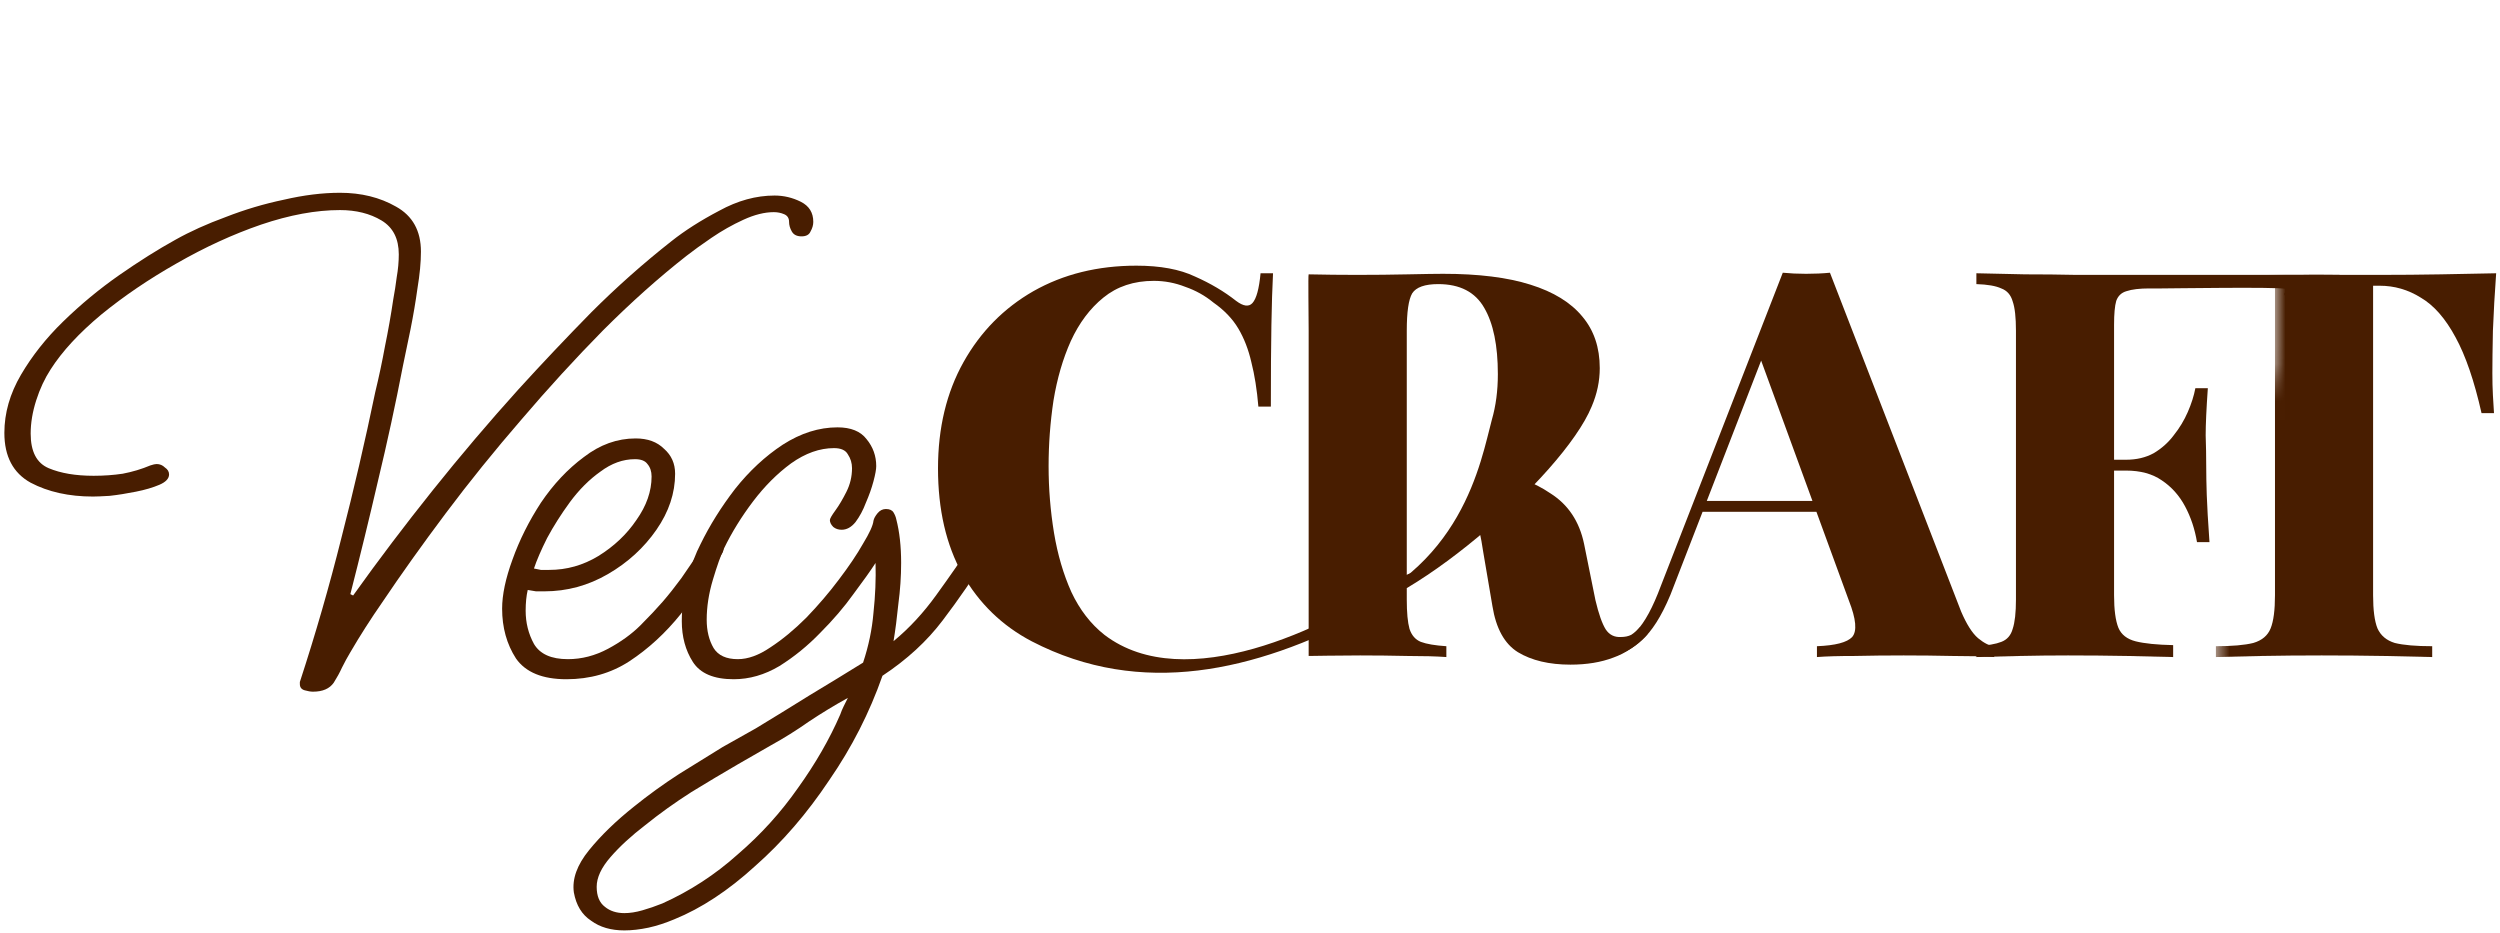 <svg width="134" height="50" viewBox="0 0 134 50" fill="none" xmlns="http://www.w3.org/2000/svg">
<path d="M33.466 49.87C32.748 49.87 32.155 49.697 31.685 49.351C31.191 49.029 30.882 48.523 30.758 47.83C30.659 47.113 30.931 46.359 31.574 45.568C32.217 44.776 33.02 43.998 33.985 43.231C34.751 42.613 35.555 42.032 36.396 41.488C37.236 40.969 38.015 40.486 38.732 40.041C39.474 39.621 40.068 39.287 40.513 39.04C41.452 38.471 42.416 37.878 43.406 37.26C44.395 36.666 45.346 36.085 46.261 35.517C46.558 34.626 46.743 33.736 46.818 32.846C46.917 31.931 46.954 31.041 46.929 30.176C46.657 30.596 46.261 31.152 45.742 31.845C45.248 32.537 44.654 33.229 43.962 33.922C43.294 34.614 42.565 35.207 41.774 35.702C40.982 36.172 40.166 36.407 39.326 36.407C38.263 36.407 37.533 36.098 37.137 35.479C36.742 34.861 36.544 34.132 36.544 33.291C36.544 32.549 36.643 31.795 36.841 31.029C37.063 30.262 37.298 29.644 37.545 29.174C38.04 28.16 38.658 27.171 39.4 26.207C40.166 25.243 41.019 24.451 41.959 23.833C42.923 23.215 43.9 22.906 44.889 22.906C45.606 22.906 46.125 23.116 46.447 23.537C46.793 23.957 46.966 24.439 46.966 24.983C46.966 25.156 46.917 25.428 46.818 25.799C46.719 26.17 46.583 26.553 46.41 26.949C46.261 27.345 46.076 27.691 45.853 27.987C45.631 28.259 45.384 28.395 45.112 28.395C44.938 28.395 44.79 28.346 44.666 28.247C44.543 28.123 44.481 28 44.481 27.876C44.481 27.802 44.58 27.629 44.778 27.357C44.976 27.085 45.173 26.751 45.371 26.355C45.569 25.96 45.668 25.54 45.668 25.094C45.668 24.822 45.594 24.575 45.445 24.353C45.322 24.13 45.075 24.019 44.704 24.019C43.937 24.019 43.171 24.291 42.404 24.835C41.662 25.379 40.982 26.059 40.364 26.875C39.746 27.691 39.227 28.531 38.806 29.397C38.633 29.768 38.435 30.324 38.213 31.066C37.99 31.808 37.879 32.525 37.879 33.217C37.879 33.81 38.003 34.317 38.25 34.738C38.497 35.133 38.93 35.331 39.548 35.331C40.092 35.331 40.673 35.121 41.291 34.7C41.934 34.28 42.577 33.749 43.22 33.106C43.863 32.438 44.444 31.758 44.963 31.066C45.507 30.349 45.94 29.706 46.261 29.137C46.608 28.568 46.793 28.16 46.818 27.913C46.842 27.79 46.917 27.654 47.04 27.505C47.164 27.357 47.312 27.283 47.485 27.283C47.683 27.283 47.819 27.345 47.893 27.468C47.968 27.592 48.017 27.715 48.042 27.839C48.215 28.507 48.301 29.285 48.301 30.176C48.301 30.893 48.252 31.622 48.153 32.364C48.079 33.106 47.992 33.773 47.893 34.367C48.734 33.674 49.501 32.846 50.193 31.882C50.91 30.893 51.553 29.965 52.121 29.1C52.245 28.902 52.394 28.803 52.567 28.803C52.69 28.803 52.801 28.853 52.9 28.952C53.024 29.051 53.086 29.174 53.086 29.323C53.086 29.422 53.049 29.545 52.974 29.694C52.208 30.93 51.392 32.117 50.527 33.254C49.686 34.367 48.61 35.356 47.3 36.221C46.608 38.199 45.656 40.066 44.444 41.822C43.257 43.602 41.934 45.135 40.475 46.421C39.041 47.731 37.595 48.683 36.136 49.277C35.666 49.474 35.209 49.623 34.764 49.722C34.294 49.821 33.861 49.87 33.466 49.87ZM33.466 48.943C33.762 48.943 34.084 48.893 34.43 48.794C34.776 48.696 35.135 48.572 35.505 48.424C36.989 47.756 38.337 46.878 39.548 45.79C40.785 44.727 41.86 43.54 42.775 42.23C43.715 40.919 44.469 39.609 45.037 38.298C45.087 38.15 45.149 38.002 45.223 37.853C45.297 37.705 45.371 37.556 45.445 37.408C44.728 37.804 44.036 38.224 43.368 38.669C42.701 39.139 42.008 39.572 41.291 39.967C40.896 40.19 40.315 40.523 39.548 40.969C38.782 41.414 37.953 41.908 37.063 42.452C36.173 43.021 35.345 43.614 34.578 44.233C33.837 44.801 33.218 45.37 32.724 45.939C32.229 46.507 31.982 47.039 31.982 47.533C31.982 48.028 32.13 48.386 32.427 48.609C32.699 48.831 33.045 48.943 33.466 48.943Z" fill="#481D00"/>
<path d="M30.363 36.407C29.078 36.407 28.175 36.036 27.656 35.294C27.161 34.527 26.914 33.637 26.914 32.623C26.914 31.882 27.099 31.004 27.47 29.99C27.841 28.952 28.348 27.938 28.991 26.949C29.659 25.96 30.425 25.144 31.291 24.501C32.156 23.833 33.083 23.5 34.072 23.5C34.715 23.5 35.222 23.685 35.593 24.056C35.989 24.402 36.186 24.847 36.186 25.391C36.186 26.43 35.853 27.431 35.185 28.395C34.517 29.36 33.652 30.151 32.589 30.769C31.526 31.387 30.388 31.696 29.177 31.696C29.028 31.696 28.88 31.696 28.731 31.696C28.583 31.672 28.435 31.647 28.286 31.622C28.212 31.944 28.175 32.314 28.175 32.735C28.175 33.378 28.323 33.971 28.62 34.515C28.942 35.059 29.547 35.331 30.438 35.331C31.179 35.331 31.896 35.145 32.589 34.775C33.281 34.404 33.862 33.983 34.332 33.514C34.802 33.044 35.197 32.623 35.519 32.253C35.84 31.882 36.174 31.461 36.52 30.991C36.866 30.497 37.299 29.854 37.818 29.063C37.917 28.89 38.066 28.803 38.263 28.803C38.61 28.803 38.783 28.989 38.783 29.36C38.783 29.483 38.758 29.582 38.709 29.656C38.041 30.794 37.299 31.882 36.483 32.92C35.667 33.934 34.752 34.775 33.739 35.442C32.749 36.085 31.624 36.407 30.363 36.407ZM29.436 30.547C30.376 30.547 31.253 30.299 32.069 29.805C32.91 29.285 33.59 28.643 34.109 27.876C34.653 27.11 34.925 26.331 34.925 25.539C34.925 25.267 34.851 25.045 34.703 24.872C34.579 24.699 34.357 24.612 34.035 24.612C33.392 24.612 32.774 24.835 32.181 25.28C31.587 25.7 31.043 26.244 30.549 26.912C30.079 27.555 29.671 28.198 29.325 28.84C29.003 29.483 28.768 30.027 28.62 30.472C28.744 30.497 28.867 30.522 28.991 30.547C29.139 30.547 29.288 30.547 29.436 30.547Z" fill="#481D00"/>
<path d="M16.776 37.074C16.653 37.074 16.504 37.05 16.331 37C16.158 36.951 16.072 36.839 16.072 36.666V36.555C16.912 33.983 17.654 31.412 18.297 28.84C18.965 26.244 19.57 23.636 20.114 21.015C20.312 20.199 20.485 19.383 20.634 18.567C20.807 17.726 20.955 16.885 21.079 16.045C21.153 15.649 21.215 15.253 21.264 14.858C21.338 14.437 21.375 14.03 21.375 13.634C21.375 12.793 21.066 12.187 20.448 11.816C19.83 11.446 19.088 11.26 18.223 11.26C16.937 11.26 15.527 11.52 13.995 12.039C12.486 12.558 10.978 13.251 9.47 14.116C7.986 14.957 6.638 15.872 5.427 16.861C4.24 17.85 3.338 18.826 2.719 19.791C2.398 20.285 2.138 20.841 1.94 21.46C1.743 22.078 1.644 22.671 1.644 23.24C1.644 24.204 1.965 24.822 2.608 25.094C3.251 25.366 4.055 25.502 5.019 25.502C5.563 25.502 6.082 25.465 6.577 25.391C7.096 25.292 7.59 25.144 8.06 24.946C8.209 24.897 8.32 24.872 8.394 24.872C8.567 24.872 8.715 24.934 8.839 25.057C8.987 25.156 9.062 25.28 9.062 25.428C9.062 25.651 8.889 25.836 8.542 25.985C8.196 26.133 7.776 26.257 7.281 26.355C6.787 26.454 6.317 26.529 5.872 26.578C5.452 26.603 5.155 26.615 4.982 26.615C3.696 26.615 2.583 26.368 1.644 25.873C0.704 25.354 0.234 24.464 0.234 23.203C0.234 22.14 0.531 21.101 1.125 20.087C1.718 19.074 2.472 18.122 3.387 17.232C4.327 16.317 5.328 15.488 6.391 14.746C7.454 14.005 8.456 13.374 9.395 12.855C10.187 12.41 11.089 12.002 12.103 11.631C13.117 11.235 14.155 10.926 15.218 10.704C16.282 10.457 17.283 10.333 18.223 10.333C19.36 10.333 20.361 10.58 21.227 11.075C22.117 11.569 22.562 12.373 22.562 13.486C22.562 14.054 22.5 14.709 22.377 15.451C22.278 16.168 22.154 16.898 22.006 17.64C21.857 18.381 21.721 19.037 21.598 19.605C21.202 21.657 20.757 23.71 20.263 25.762C19.793 27.79 19.298 29.817 18.779 31.845L18.927 31.919C20.287 30.015 21.709 28.136 23.193 26.281C24.676 24.427 26.209 22.622 27.792 20.866C29.053 19.482 30.351 18.109 31.686 16.749C33.046 15.389 34.48 14.116 35.988 12.929C36.706 12.36 37.559 11.816 38.548 11.297C39.537 10.753 40.526 10.481 41.515 10.481C42.009 10.481 42.479 10.592 42.924 10.815C43.369 11.038 43.592 11.396 43.592 11.891C43.592 12.064 43.542 12.237 43.443 12.41C43.369 12.583 43.209 12.669 42.961 12.669C42.714 12.669 42.541 12.583 42.442 12.41C42.343 12.237 42.294 12.064 42.294 11.891C42.294 11.693 42.207 11.557 42.034 11.483C41.861 11.409 41.675 11.371 41.478 11.371C40.983 11.371 40.439 11.507 39.846 11.779C39.252 12.051 38.684 12.373 38.14 12.744C37.596 13.115 37.151 13.436 36.804 13.708C35.321 14.87 33.825 16.205 32.317 17.714C30.833 19.222 29.374 20.817 27.94 22.498C26.506 24.155 25.158 25.824 23.897 27.505C22.636 29.187 21.499 30.781 20.485 32.29C19.867 33.18 19.298 34.07 18.779 34.96C18.631 35.207 18.482 35.479 18.334 35.776C18.21 36.048 18.062 36.32 17.889 36.592C17.666 36.913 17.295 37.074 16.776 37.074Z" fill="#481D00"/>
<path d="M125.398 14.734C125.321 15.664 125.263 16.468 125.224 17.32C125.205 18.172 125.195 18.831 125.195 19.296C125.195 19.722 125.205 20.119 125.224 20.487C125.244 20.855 125.263 21.175 125.282 21.446H124.614C124.323 19.896 124.345 18.676 123.822 17.785C123.319 16.874 123.192 16.235 122.514 15.867C122.218 15.701 122.801 15.573 122.477 15.482C122.081 15.371 116.308 15.46 115.871 15.46H115.202C114.679 15.46 114.273 15.509 113.982 15.606C113.711 15.683 113.527 15.857 113.43 16.129C113.352 16.4 113.314 16.826 113.314 17.407V31.906C113.314 32.681 113.391 33.262 113.546 33.649C113.701 34.017 114.011 34.259 114.476 34.376C114.941 34.492 115.609 34.56 116.481 34.579V35.218C115.842 35.199 115.018 35.179 114.011 35.16C113.004 35.141 111.948 35.131 110.844 35.131C109.972 35.131 109.11 35.141 108.258 35.16C107.425 35.179 106.65 35.199 105.934 35.218V34.637C106.534 34.598 106.98 34.521 107.27 34.405C107.58 34.288 107.783 34.056 107.88 33.707C107.997 33.359 108.055 32.836 108.055 32.138V17.727C108.055 17.01 107.997 16.487 107.88 16.158C107.783 15.809 107.58 15.576 107.27 15.46C106.98 15.325 106.534 15.247 105.934 15.228V14.647C106.767 14.666 107.638 14.685 108.549 14.705C109.478 14.705 110.389 14.714 111.28 14.734C112.19 14.734 113.033 14.734 113.808 14.734C114.602 14.734 115.251 14.734 115.754 14.734C116.183 14.734 121.995 14.734 122.477 14.734C122.998 14.734 122.657 14.734 123.24 14.734C124.383 14.714 124.518 14.734 125.398 14.734ZM117.556 24.642C117.556 24.642 117.556 24.739 117.556 24.932C117.556 25.126 117.556 25.223 117.556 25.223H112.442C112.442 25.223 112.442 25.126 112.442 24.932C112.442 24.739 112.442 24.642 112.442 24.642H117.556ZM118.34 20.806C118.263 21.911 118.224 22.753 118.224 23.334C118.244 23.916 118.253 24.448 118.253 24.932C118.253 25.417 118.263 25.949 118.282 26.53C118.302 27.112 118.35 27.954 118.428 29.058H117.759C117.643 28.361 117.43 27.722 117.12 27.141C116.81 26.56 116.394 26.095 115.871 25.746C115.367 25.397 114.728 25.223 113.953 25.223V24.642C114.515 24.642 115.009 24.526 115.435 24.293C115.861 24.041 116.219 23.722 116.51 23.334C116.82 22.947 117.072 22.53 117.265 22.085C117.459 21.64 117.595 21.213 117.672 20.806H118.34Z" fill="#481D00"/>
<path d="M98.085 14.618L105.116 32.778C105.407 33.456 105.707 33.93 106.017 34.201C106.346 34.472 106.637 34.618 106.889 34.637V35.218C106.269 35.179 105.523 35.16 104.652 35.16C103.799 35.141 102.928 35.131 102.036 35.131C101.107 35.131 100.225 35.141 99.392 35.16C98.559 35.16 97.891 35.179 97.388 35.218V34.637C98.376 34.598 99.005 34.434 99.276 34.143C99.547 33.833 99.489 33.184 99.102 32.197L94.279 19.005L94.86 18.134L90.618 29.087C90.172 30.25 89.535 31.881 89.535 31.881C88.518 34.311 87.555 34.792 86.434 35.218V34.637C86.86 34.56 87.286 34.288 87.712 33.824C88.158 33.359 88.593 32.555 89.019 31.412L95.557 14.618C95.945 14.656 96.361 14.676 96.806 14.676C97.271 14.676 97.698 14.656 98.085 14.618ZM99.596 26.85V27.431H90.937L91.228 26.85H99.596Z" fill="#481D00"/>
<path d="M70.144 14.705C71.016 14.724 71.859 14.734 72.73 14.734C73.68 14.734 74.59 14.724 75.462 14.705C76.353 14.686 76.982 14.676 77.35 14.676C79.249 14.676 80.808 14.87 82.028 15.257C83.268 15.644 84.198 16.216 84.817 16.971C85.437 17.707 85.747 18.628 85.747 19.732C85.747 20.429 85.602 21.117 85.311 21.794C83.761 25.561 75.134 33.012 71.43 33.012C78.422 30.67 79.378 24.663 79.965 22.492C80.178 21.756 80.285 20.942 80.285 20.051C80.285 18.521 80.043 17.339 79.558 16.506C79.074 15.654 78.251 15.228 77.089 15.228C76.372 15.228 75.907 15.393 75.694 15.722C75.5 16.051 75.403 16.72 75.403 17.727V32.138C75.403 32.836 75.452 33.359 75.549 33.707C75.665 34.056 75.868 34.288 76.159 34.405C76.469 34.521 76.924 34.598 77.525 34.637V35.218C76.982 35.179 76.285 35.16 75.433 35.16C74.6 35.141 73.757 35.131 72.905 35.131C71.917 35.131 70.144 35.16 70.144 35.16C70.144 35.16 70.144 33.433 70.144 32.138V17.727C70.144 16.918 70.109 14.704 70.144 14.705ZM79.035 26.008C79.539 26.046 79.132 25.388 79.5 25.408C81.418 25.524 82.174 25.824 83.103 26.444C84.052 27.044 84.653 27.945 84.905 29.146L85.515 32.167C85.689 32.904 85.873 33.426 86.067 33.736C86.261 34.027 86.532 34.163 86.88 34.143C87.094 34.143 87.278 34.105 87.433 34.027C87.588 33.93 87.743 33.794 87.897 33.62L88.304 33.998C87.743 34.598 87.132 35.015 86.474 35.247C85.815 35.499 85.05 35.625 84.178 35.625C83.035 35.625 82.096 35.402 81.36 34.957C80.643 34.511 80.188 33.688 79.994 32.487L79.5 29.581C79.384 28.787 79.229 28.08 79.035 27.46C78.861 26.841 79.142 26.792 78.832 26.444C78.986 26.444 78.832 25.74 79.035 26.008Z" fill="#481D00"/>
<path d="M60.912 14.24C62.19 14.24 63.236 14.434 64.05 14.821C64.883 15.189 65.619 15.625 66.258 16.129C66.645 16.419 66.936 16.458 67.13 16.245C67.343 16.012 67.488 15.48 67.566 14.647H68.234C68.195 15.402 68.166 16.332 68.147 17.436C68.127 18.54 68.118 19.993 68.118 21.794H67.449C67.372 20.884 67.246 20.09 67.072 19.412C66.917 18.734 66.684 18.134 66.374 17.61C66.064 17.087 65.619 16.623 65.038 16.216C64.592 15.848 64.088 15.567 63.527 15.373C62.984 15.16 62.423 15.054 61.842 15.054C60.776 15.054 59.875 15.354 59.139 15.954C58.423 16.535 57.842 17.31 57.396 18.279C56.97 19.228 56.66 20.293 56.466 21.475C56.292 22.637 56.205 23.809 56.205 24.991C56.205 26.192 56.302 27.383 56.495 28.564C56.689 29.727 56.999 30.782 57.425 31.732C57.871 32.681 58.461 33.446 59.197 34.027C63.536 37.338 71.089 33.609 74.615 31.247C76.473 30.002 76.994 30.89 73.028 32.962C67.269 35.972 61.178 37.419 55.304 34.376C53.716 33.543 52.476 32.342 51.585 30.773C50.713 29.204 50.277 27.315 50.277 25.107C50.277 22.937 50.733 21.039 51.643 19.412C52.553 17.785 53.803 16.516 55.391 15.606C56.999 14.695 58.839 14.24 60.912 14.24Z" fill="#481D00"/>
<mask id="mask0_193_4384" style="mask-type:alpha" maskUnits="userSpaceOnUse" x="118" y="13" width="19" height="25">
<path d="M121.893 13.714H136.345V37.199H118.68V25.456L121.893 19.585V13.714Z" fill="#D9D9D9"/>
</mask>
<g mask="url(#mask0_193_4384)">
<path d="M133.794 14.647C133.717 15.712 133.659 16.739 133.62 17.727C133.6 18.715 133.591 19.47 133.591 19.993C133.591 20.419 133.6 20.816 133.62 21.184C133.639 21.552 133.659 21.872 133.678 22.143H133.01C132.622 20.419 132.157 19.063 131.615 18.075C131.073 17.068 130.453 16.361 129.755 15.954C129.077 15.528 128.341 15.315 127.547 15.315H127.198V31.906C127.198 32.7 127.276 33.291 127.431 33.678C127.605 34.066 127.915 34.327 128.361 34.463C128.826 34.579 129.494 34.637 130.366 34.637V35.218C129.726 35.199 128.864 35.179 127.78 35.16C126.714 35.141 125.6 35.131 124.438 35.131C123.295 35.131 122.22 35.141 121.213 35.16C120.206 35.179 119.392 35.199 118.772 35.218V34.637C119.644 34.637 120.312 34.579 120.777 34.463C121.242 34.327 121.552 34.066 121.707 33.678C121.862 33.291 121.939 32.7 121.939 31.906V15.315H121.62C120.806 15.315 120.06 15.528 119.382 15.954C118.705 16.361 118.094 17.058 117.552 18.046C117.01 19.034 116.535 20.4 116.128 22.143H115.46C115.499 21.872 115.518 21.552 115.518 21.184C115.537 20.816 115.547 20.419 115.547 19.993C115.547 19.47 115.528 18.715 115.489 17.727C115.47 16.739 115.421 15.712 115.344 14.647C116.254 14.666 117.252 14.685 118.336 14.705C119.441 14.724 120.535 14.734 121.62 14.734C122.705 14.734 123.692 14.734 124.583 14.734C125.475 14.734 126.462 14.734 127.547 14.734C128.651 14.734 129.746 14.724 130.83 14.705C131.915 14.685 132.903 14.666 133.794 14.647Z" fill="#481D00"/>
</g>
</svg>
